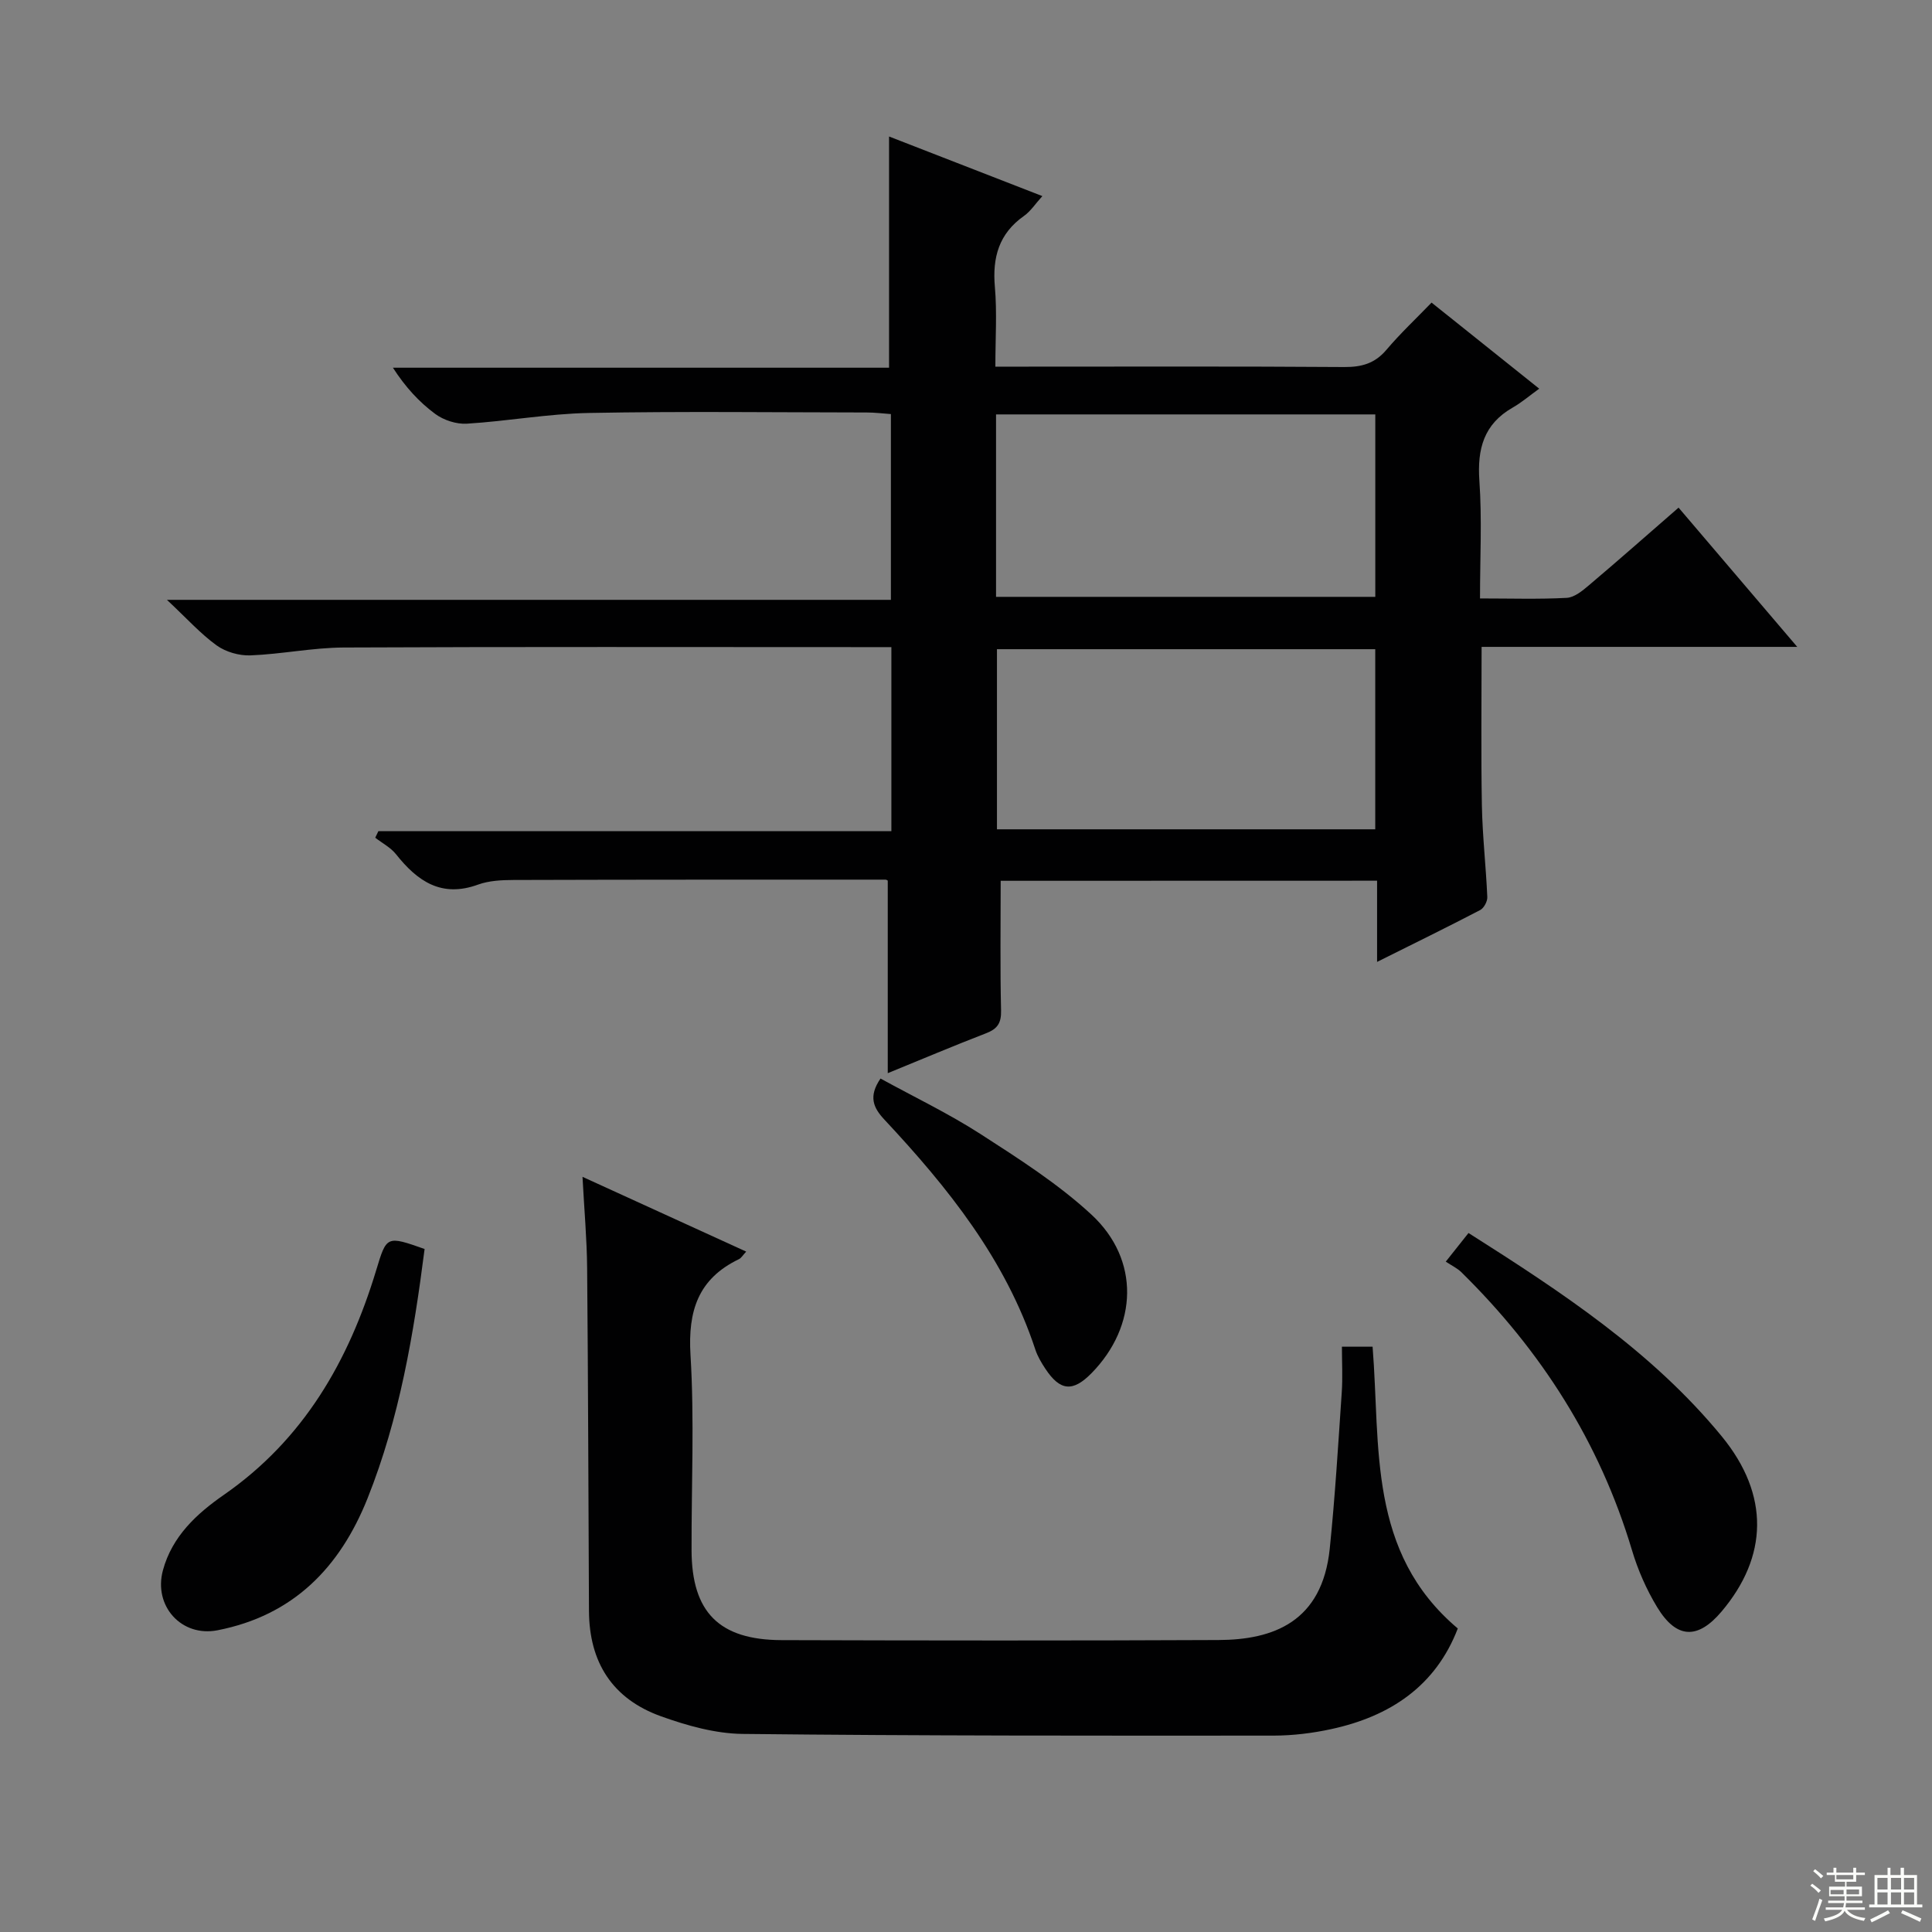<svg enable-background="new 0 0 400 400" viewBox="0 0 400 400" xmlns="http://www.w3.org/2000/svg"><rect x="0" y="0" width="400" height="400" fill="#808080" stroke="none"/><g fill="#010102"><path d="m207.18 182.36c0 9.25-.13 18.05.08 26.85.06 2.61-.75 3.81-3.11 4.72-6.8 2.62-13.51 5.47-20.35 8.26 0-13.41 0-26.52 0-39.84.08.04-.2-.23-.48-.23-25.66 0-51.32-.01-76.97.07-2.47.01-5.1.13-7.38.96-7.58 2.76-12.55-.71-16.98-6.29-1.11-1.4-2.85-2.29-4.3-3.42.22-.45.43-.9.65-1.36h106.21c0-12.94 0-25.18 0-38.1-1.87 0-3.64 0-5.4 0-35.99 0-71.99-.09-107.98.08-6.44.03-12.87 1.38-19.32 1.63-2.33.09-5.11-.71-6.99-2.06-3.34-2.41-6.15-5.56-10.3-9.44h149.89c0-12.99 0-25.4 0-38.46-1.57-.11-3.31-.33-5.05-.33-19.16-.02-38.33-.26-57.49.1-8.43.16-16.83 1.7-25.26 2.22-2.16.13-4.78-.72-6.54-2.02-3.33-2.46-6.18-5.56-8.76-9.57h102.72c0-16.27 0-31.83 0-47.87 10.02 3.9 20.52 7.98 31.74 12.34-1.44 1.58-2.42 3.13-3.81 4.11-5.19 3.66-6.56 8.59-6.02 14.71.46 5.26.1 10.58.1 16.49h5.77c22.16 0 44.33-.08 66.49.08 3.6.02 6.32-.75 8.7-3.56 2.88-3.4 6.15-6.47 9.35-9.78 7.31 5.85 14.19 11.34 22.29 17.82-2.05 1.48-3.67 2.88-5.5 3.92-5.98 3.42-7.35 8.55-6.89 15.14.56 7.92.13 15.91.13 24.37 6.37 0 12.17.19 17.94-.12 1.58-.08 3.25-1.45 4.58-2.58 6.09-5.15 12.07-10.43 18.59-16.1 8.04 9.43 15.93 18.7 24.57 28.83-22.44 0-43.79 0-65.35 0 0 11.35-.14 22.13.06 32.91.12 6.3.85 12.59 1.12 18.89.04.9-.71 2.29-1.48 2.69-6.88 3.58-13.85 7-21.34 10.73 0-5.94 0-11.2 0-16.81-26.39.02-52.43.02-77.93.02zm-.96-58.79h78.52c0-12.78 0-25.2 0-37.77-26.3 0-52.34 0-78.52 0zm78.51 10.84c-26.39 0-52.41 0-78.32 0v37.29h78.32c0-12.5 0-24.75 0-37.29z"/><path d="m277.83 278.82h6.35c1.66 20.74-1.08 42.54 17.64 58.34-4.58 11.92-14 18.2-26.23 20.84-3.87.84-7.9 1.33-11.86 1.34-36.65.02-73.3.05-109.95-.35-5.66-.06-11.51-1.71-16.9-3.64-10.08-3.61-14.89-11.17-14.94-21.83-.12-23.65-.17-47.31-.38-70.96-.05-5.97-.59-11.93-.96-18.91 11.64 5.32 22.56 10.3 33.89 15.48-.7.75-1.02 1.34-1.51 1.57-8.43 4.06-10.57 10.7-10.02 19.81.82 13.44.18 26.98.22 40.47.04 12.8 5.7 18.55 18.64 18.59 30.16.09 60.31.12 90.47-.02 11.28-.05 21.45-3.7 23.02-18.92 1.1-10.74 1.75-21.52 2.48-32.29.22-3.12.04-6.27.04-9.52z"/><path d="m299.33 261.21c2.02-2.55 3.24-4.07 4.71-5.93 19.22 12.19 38.01 24.53 52.43 42.1 10 12.19 9.53 24.94-.03 36.26-4.93 5.84-9.34 5.71-13.35-.9-2.21-3.65-3.99-7.7-5.21-11.8-6.69-22.36-18.81-41.32-35.36-57.58-.84-.81-1.95-1.33-3.19-2.15z"/><path d="m87.91 258.59c-2.25 17.57-5.18 35-11.81 51.62-5.75 14.4-15.43 24.26-31.06 27.32-7.46 1.46-13.31-5.02-11.31-12.41 1.9-7.04 7.01-11.73 12.58-15.6 16.56-11.49 25.87-27.71 31.56-46.48 2.18-7.21 2.13-7.23 10.04-4.45z"/><path d="m182.3 223.3c6.92 3.8 14.09 7.23 20.72 11.5 7.94 5.12 16.04 10.29 22.94 16.66 10.1 9.33 9.62 23.07.02 32.85-3.86 3.93-6.5 3.7-9.56-.94-.82-1.24-1.61-2.57-2.07-3.97-6.15-18.66-18.09-33.52-31.23-47.58-2.31-2.46-3.37-4.79-.82-8.52z"/></g><path d="m374.8 390.4.4-.4c.7.5 1.3 1 1.8 1.4l-.5.5c-.5-.6-1.1-1.1-1.7-1.5zm1 7.3-.6-.3c.5-1.4 1.1-2.8 1.5-4.3.2.1.4.2.6.3-.5 1.3-1 2.8-1.5 4.3zm-.4-10.3.4-.4c.4.3 1 .8 1.7 1.4l-.5.5c-.4-.5-1-1-1.6-1.5zm2.5.3h1.7v-1h.6v1h3.5v-1h.6v1h1.8v.5h-1.8v1.4h-2v1h3.2v2h-3.2v.9h3.3v.5h-3.4c0 .3-.1.6-.1.9h4v.5h-3.7c.7.9 1.9 1.5 3.8 1.7-.1.2-.2.4-.3.6-2.1-.4-3.5-1.1-4-2.1-.4 1-1.8 1.7-4 2.2-.1-.2-.2-.4-.3-.6 2.1-.4 3.4-1 3.8-1.8h-3.4v-.5h3.6c.1-.3.1-.6.2-.9h-3.3v-.5h3.4c0-.3 0-.6 0-.9h-3.2v-2h3.3v-1h-2.1v-1.4h-1.7v-.5zm1.1 3.5v1h2.7c0-.3 0-.4 0-.4 0-.1 0-.2 0-.2 0-.1 0-.2 0-.3h-2.7zm1.2-3v.9h3.5v-.9zm4.7 3h-2.6v.6.4h2.6z" fill="#fbfcfa"/><path d="m393.6 386.7h.6v1.5h2.7v6.1h1.1v.6h-11v-.6h1.1v-6.1h2.7v-1.5h.6v1.5h2.1v-1.5zm-2.7 8.8.4.6c-1.2.6-2.5 1.3-3.8 1.9-.1-.2-.2-.4-.3-.6 1.2-.6 2.5-1.2 3.7-1.9zm-2.2-6.7v2.4h2.1v-2.4zm0 3v2.5h2.1v-2.5zm2.8-3v2.4h2.1v-2.4zm0 3v2.5h2.1v-2.5zm6 6.1c-1.4-.7-2.7-1.3-3.9-1.8l.3-.6c1.5.6 2.7 1.2 3.9 1.7zm-1.2-9.1h-2.1v2.4h2.1zm-2.1 3v2.5h2.1v-2.5z" fill="#fbfcfa"/></svg>